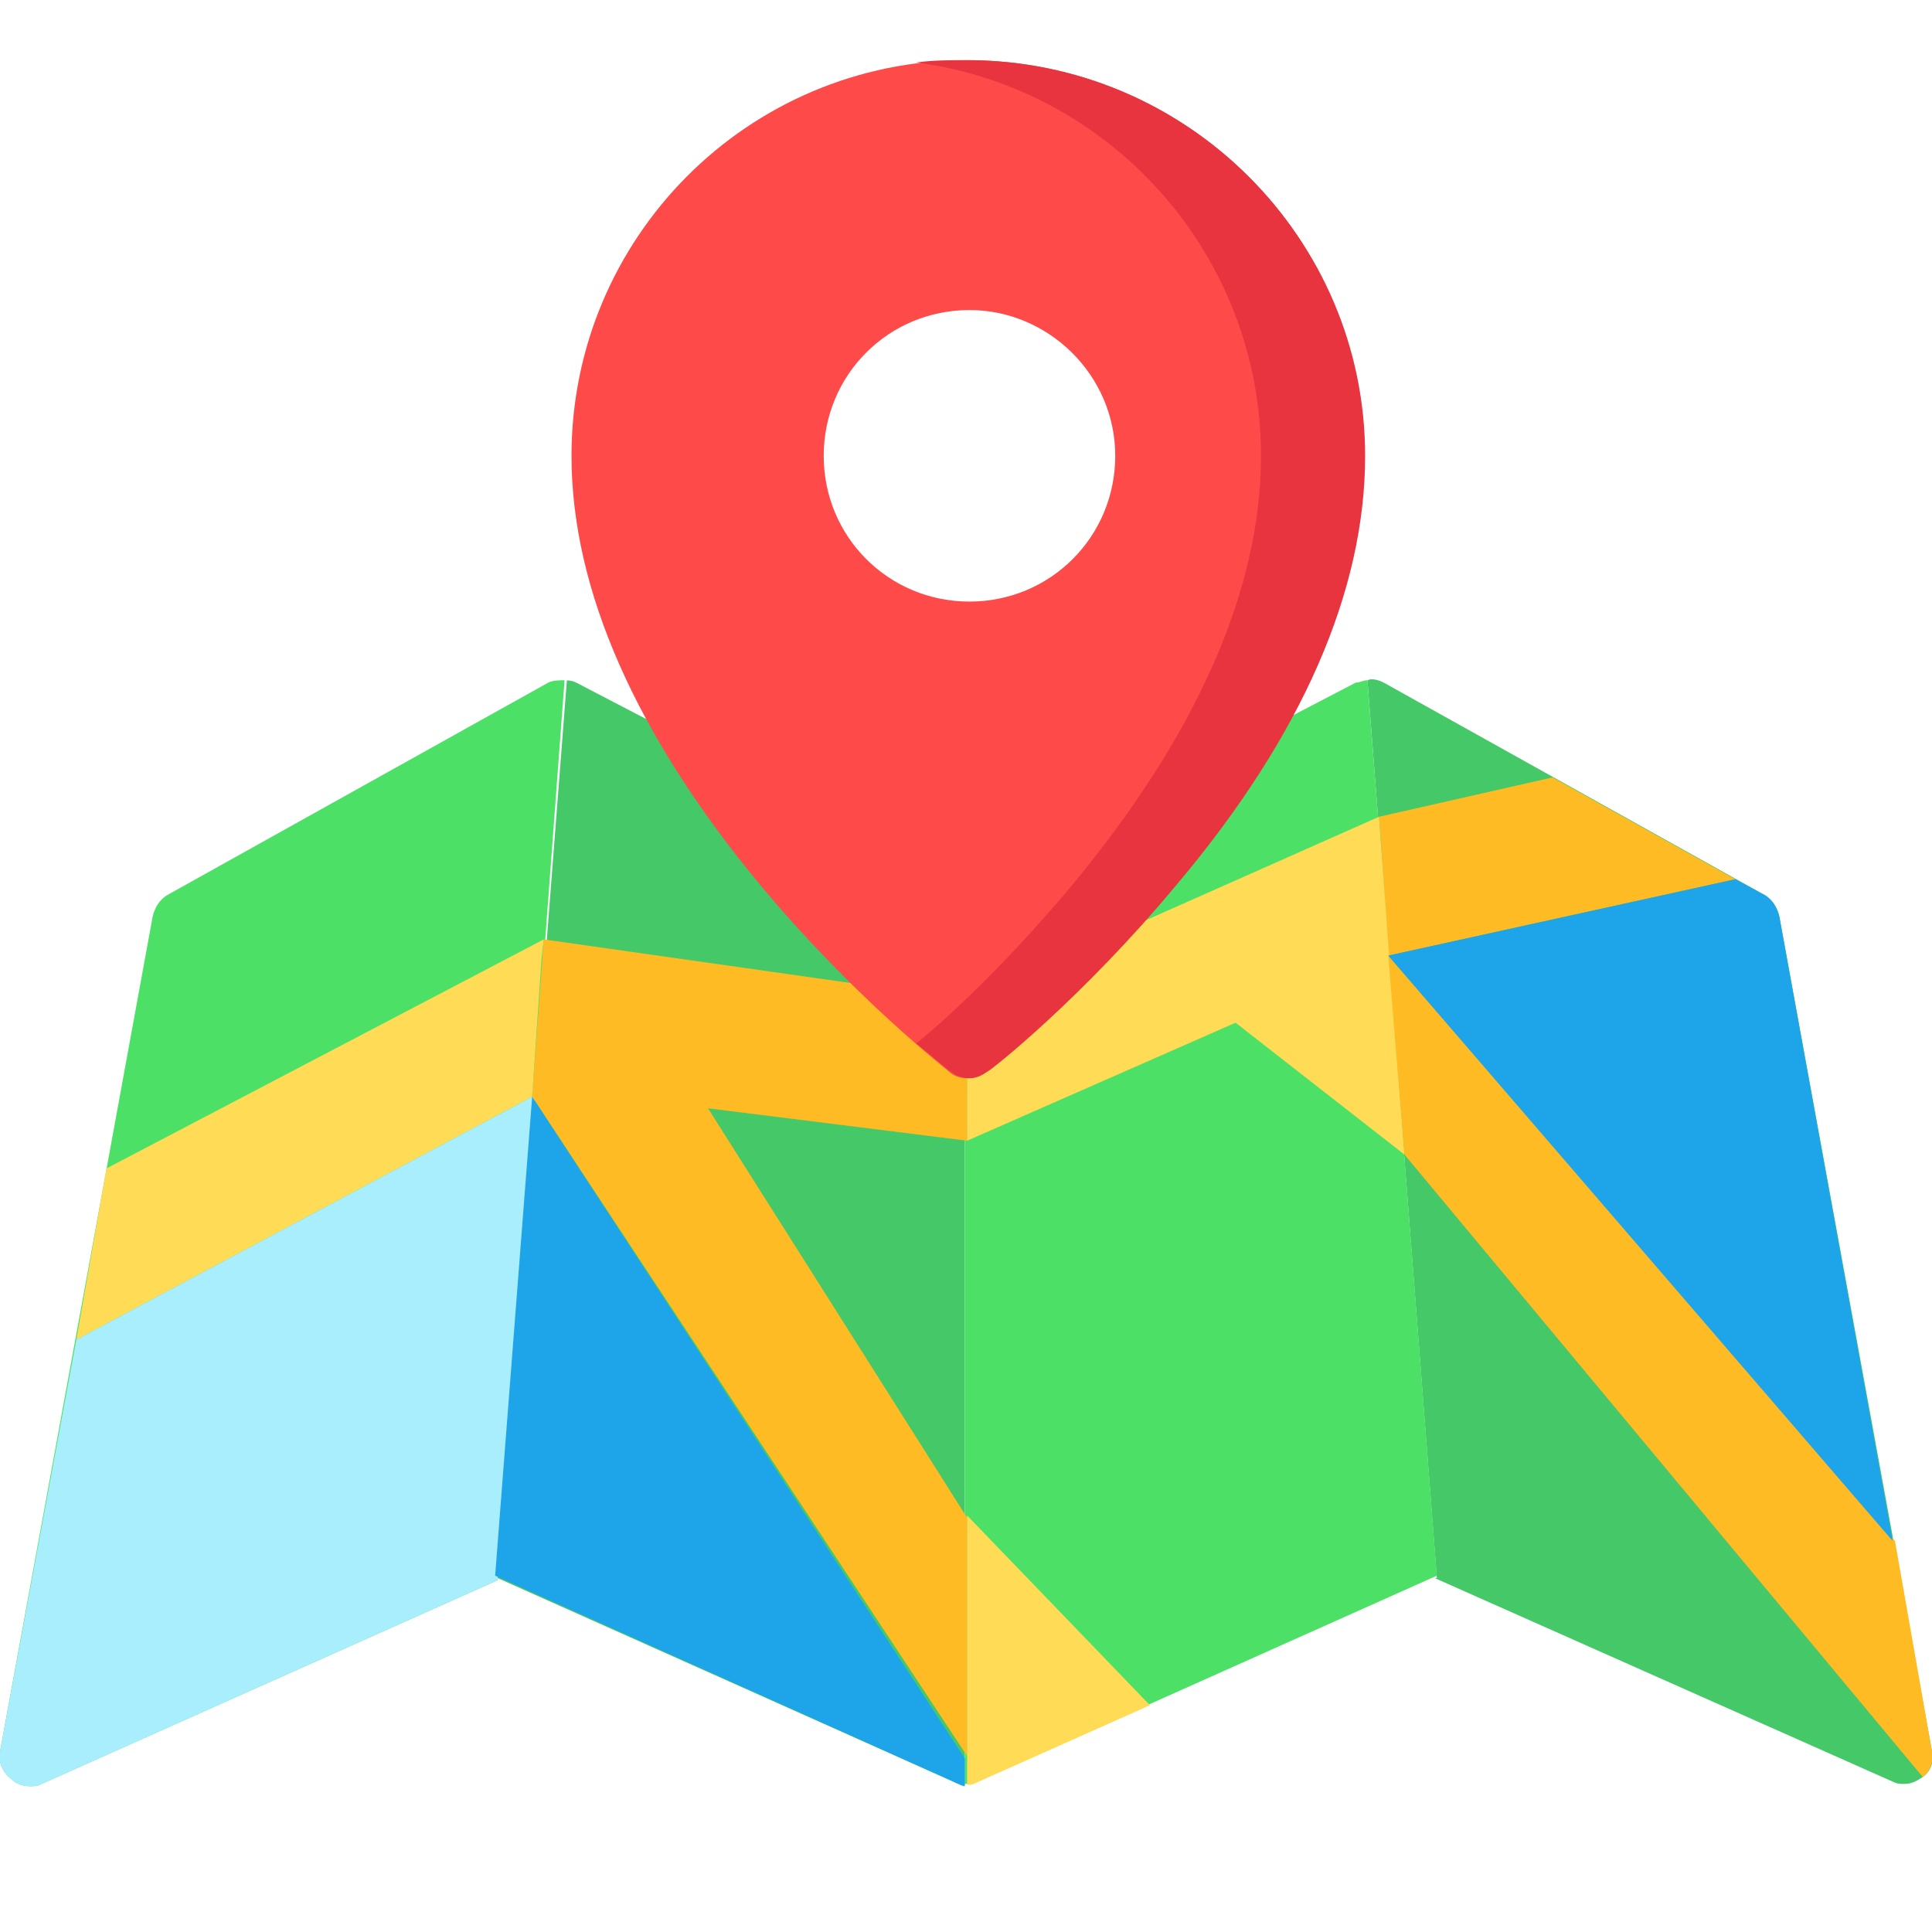 <?xml version="1.0" encoding="utf-8"?>
<!-- Generator: Adobe Illustrator 25.3.0, SVG Export Plug-In . SVG Version: 6.00 Build 0)  -->
<svg version="1.1" id="Layer_1" xmlns="http://www.w3.org/2000/svg" xmlns:xlink="http://www.w3.org/1999/xlink" x="0px" y="0px"
	 viewBox="0 0 83.5 83.5" style="enable-background:new 0 0 83.5 83.5;" xml:space="preserve">
<style type="text/css">
	.st0{fill:#44C868;}
	.st1{fill:#4CE166;}
	.st2{fill:#FFDB56;}
	.st3{fill:#A8EEFC;}
	.st4{fill:#FFBB24;}
	.st5{fill:#FF4A4A;}
	.st6{fill:#E7343F;}
	.st7{fill:#1EA4E9;}
</style>
<g>
	<g>
		<path class="st0" d="M83.5,75.7l-6.6-36.1c-0.1-0.4-0.3-0.7-0.6-0.9l-16.5-9.2c-0.2-0.1-0.5-0.2-0.7-0.1l3,38.8l-0.1,0L81.8,77
			c0.2,0.1,0.3,0.1,0.5,0.1c0.3,0,0.5-0.1,0.8-0.3C83.4,76.6,83.6,76.2,83.5,75.7z"/>
		<path class="st0" d="M41.8,38.3l-16.9-8.8c-0.2-0.1-0.4-0.1-0.6-0.1c0.1,0,0.1,0,0.2,0l-3,38.8L41.2,77c0.2,0.1,0.3,0.1,0.5,0.1
			l0,0V38.3z"/>
	</g>
	<g>
		<path class="st1" d="M24.4,29.4c-0.2,0-0.5,0-0.7,0.1L7.2,38.7c-0.3,0.2-0.5,0.5-0.6,0.9L0,75.7c-0.1,0.4,0.1,0.9,0.5,1.2
			c0.2,0.2,0.5,0.3,0.8,0.3c0.2,0,0.3,0,0.5-0.1l19.7-8.8L24.4,29.4z"/>
		<path class="st1" d="M59.1,29.4c-0.2,0-0.3,0.1-0.5,0.1l-16.9,8.8v38.8c0,0,0,0,0,0c0.2,0,0.3,0,0.5-0.1l19.9-8.9L59.1,29.4z"/>
	</g>
	<polygon class="st2" points="4.6,50.5 3.3,57.9 23,47.4 23.4,41.5 23.5,40.6 	"/>
	<path class="st3" d="M23.2,45.2L23,47.4L3.3,57.9L0,75.7c-0.1,0.4,0.1,0.9,0.5,1.2c0.2,0.2,0.5,0.3,0.8,0.3c0.2,0,0.3,0,0.5-0.1
		l19.7-8.8L23.2,45.2L23.2,45.2z"/>
	<g>
		<polygon class="st4" points="41.8,43.2 23.5,40.6 23,47.4 41.8,75.9 41.8,65.6 30.6,47.9 41.8,49.3 		"/>
		<polygon class="st4" points="75,38 67.1,33.6 59.6,35.3 59.7,36.6 60,41.3 		"/>
	</g>
	<polygon class="st2" points="60.7,49.9 60,40.8 60,40.8 59.6,35.3 41.8,43.2 41.8,49.3 53.4,44.2 	"/>
	<path class="st4" d="M83.5,75.7l-1.6-9.1L60,41.3l0.7,8.6l22.4,26.9C83.4,76.6,83.6,76.1,83.5,75.7z"/>
	<path class="st5" d="M41.8,2.6c-9.5,0-17.1,7.7-17.1,17.1c0,5.8,2.8,12.1,8.2,18.6c4,4.8,8,7.9,8.1,8c0.2,0.2,0.5,0.3,0.8,0.3
		c0.3,0,0.5-0.1,0.8-0.3c0.2-0.1,4.1-3.2,8.1-8c5.5-6.5,8.2-12.8,8.2-18.6C59,10.3,51.3,2.6,41.8,2.6z M48.2,19.7
		c0,3.5-2.8,6.3-6.3,6.3s-6.3-2.8-6.3-6.3s2.8-6.3,6.3-6.3C45.3,13.4,48.2,16.2,48.2,19.7z"/>
	<path class="st6" d="M41.8,2.6c-0.7,0-1.5,0-2.2,0.1c8.4,1.1,14.9,8.3,14.9,17c0,5.8-2.8,12.1-8.2,18.6c-2.6,3.1-5.1,5.5-6.7,6.8
		c0.9,0.7,1.4,1.2,1.5,1.2c0.2,0.2,0.5,0.3,0.8,0.3c0.3,0,0.5-0.1,0.8-0.3c0.2-0.1,4.1-3.2,8.1-8c5.5-6.5,8.2-12.8,8.2-18.6
		C59,10.3,51.3,2.6,41.8,2.6z"/>
	<path class="st2" d="M42.3,77l7.4-3.3l-7.9-8.2v11.6c0,0,0,0,0,0C41.9,77.2,42.1,77.1,42.3,77z"/>
	<g>
		<path class="st7" d="M76.9,39.6c-0.1-0.4-0.3-0.7-0.6-0.9L75,38l-15,3.3l0,0l21.8,25.3L76.9,39.6z"/>
		<path class="st7" d="M41.7,77.2C41.8,77.2,41.8,77.2,41.7,77.2v-1.2L23,47.4l-1.6,20.7L41.2,77C41.4,77.1,41.6,77.2,41.7,77.2z"/>
	</g>
	<g>
	</g>
	<g>
	</g>
	<g>
	</g>
	<g>
	</g>
	<g>
	</g>
	<g>
	</g>
	<g>
	</g>
	<g>
	</g>
	<g>
	</g>
	<g>
	</g>
	<g>
	</g>
	<g>
	</g>
	<g>
	</g>
	<g>
	</g>
	<g>
	</g>
</g>
</svg>
